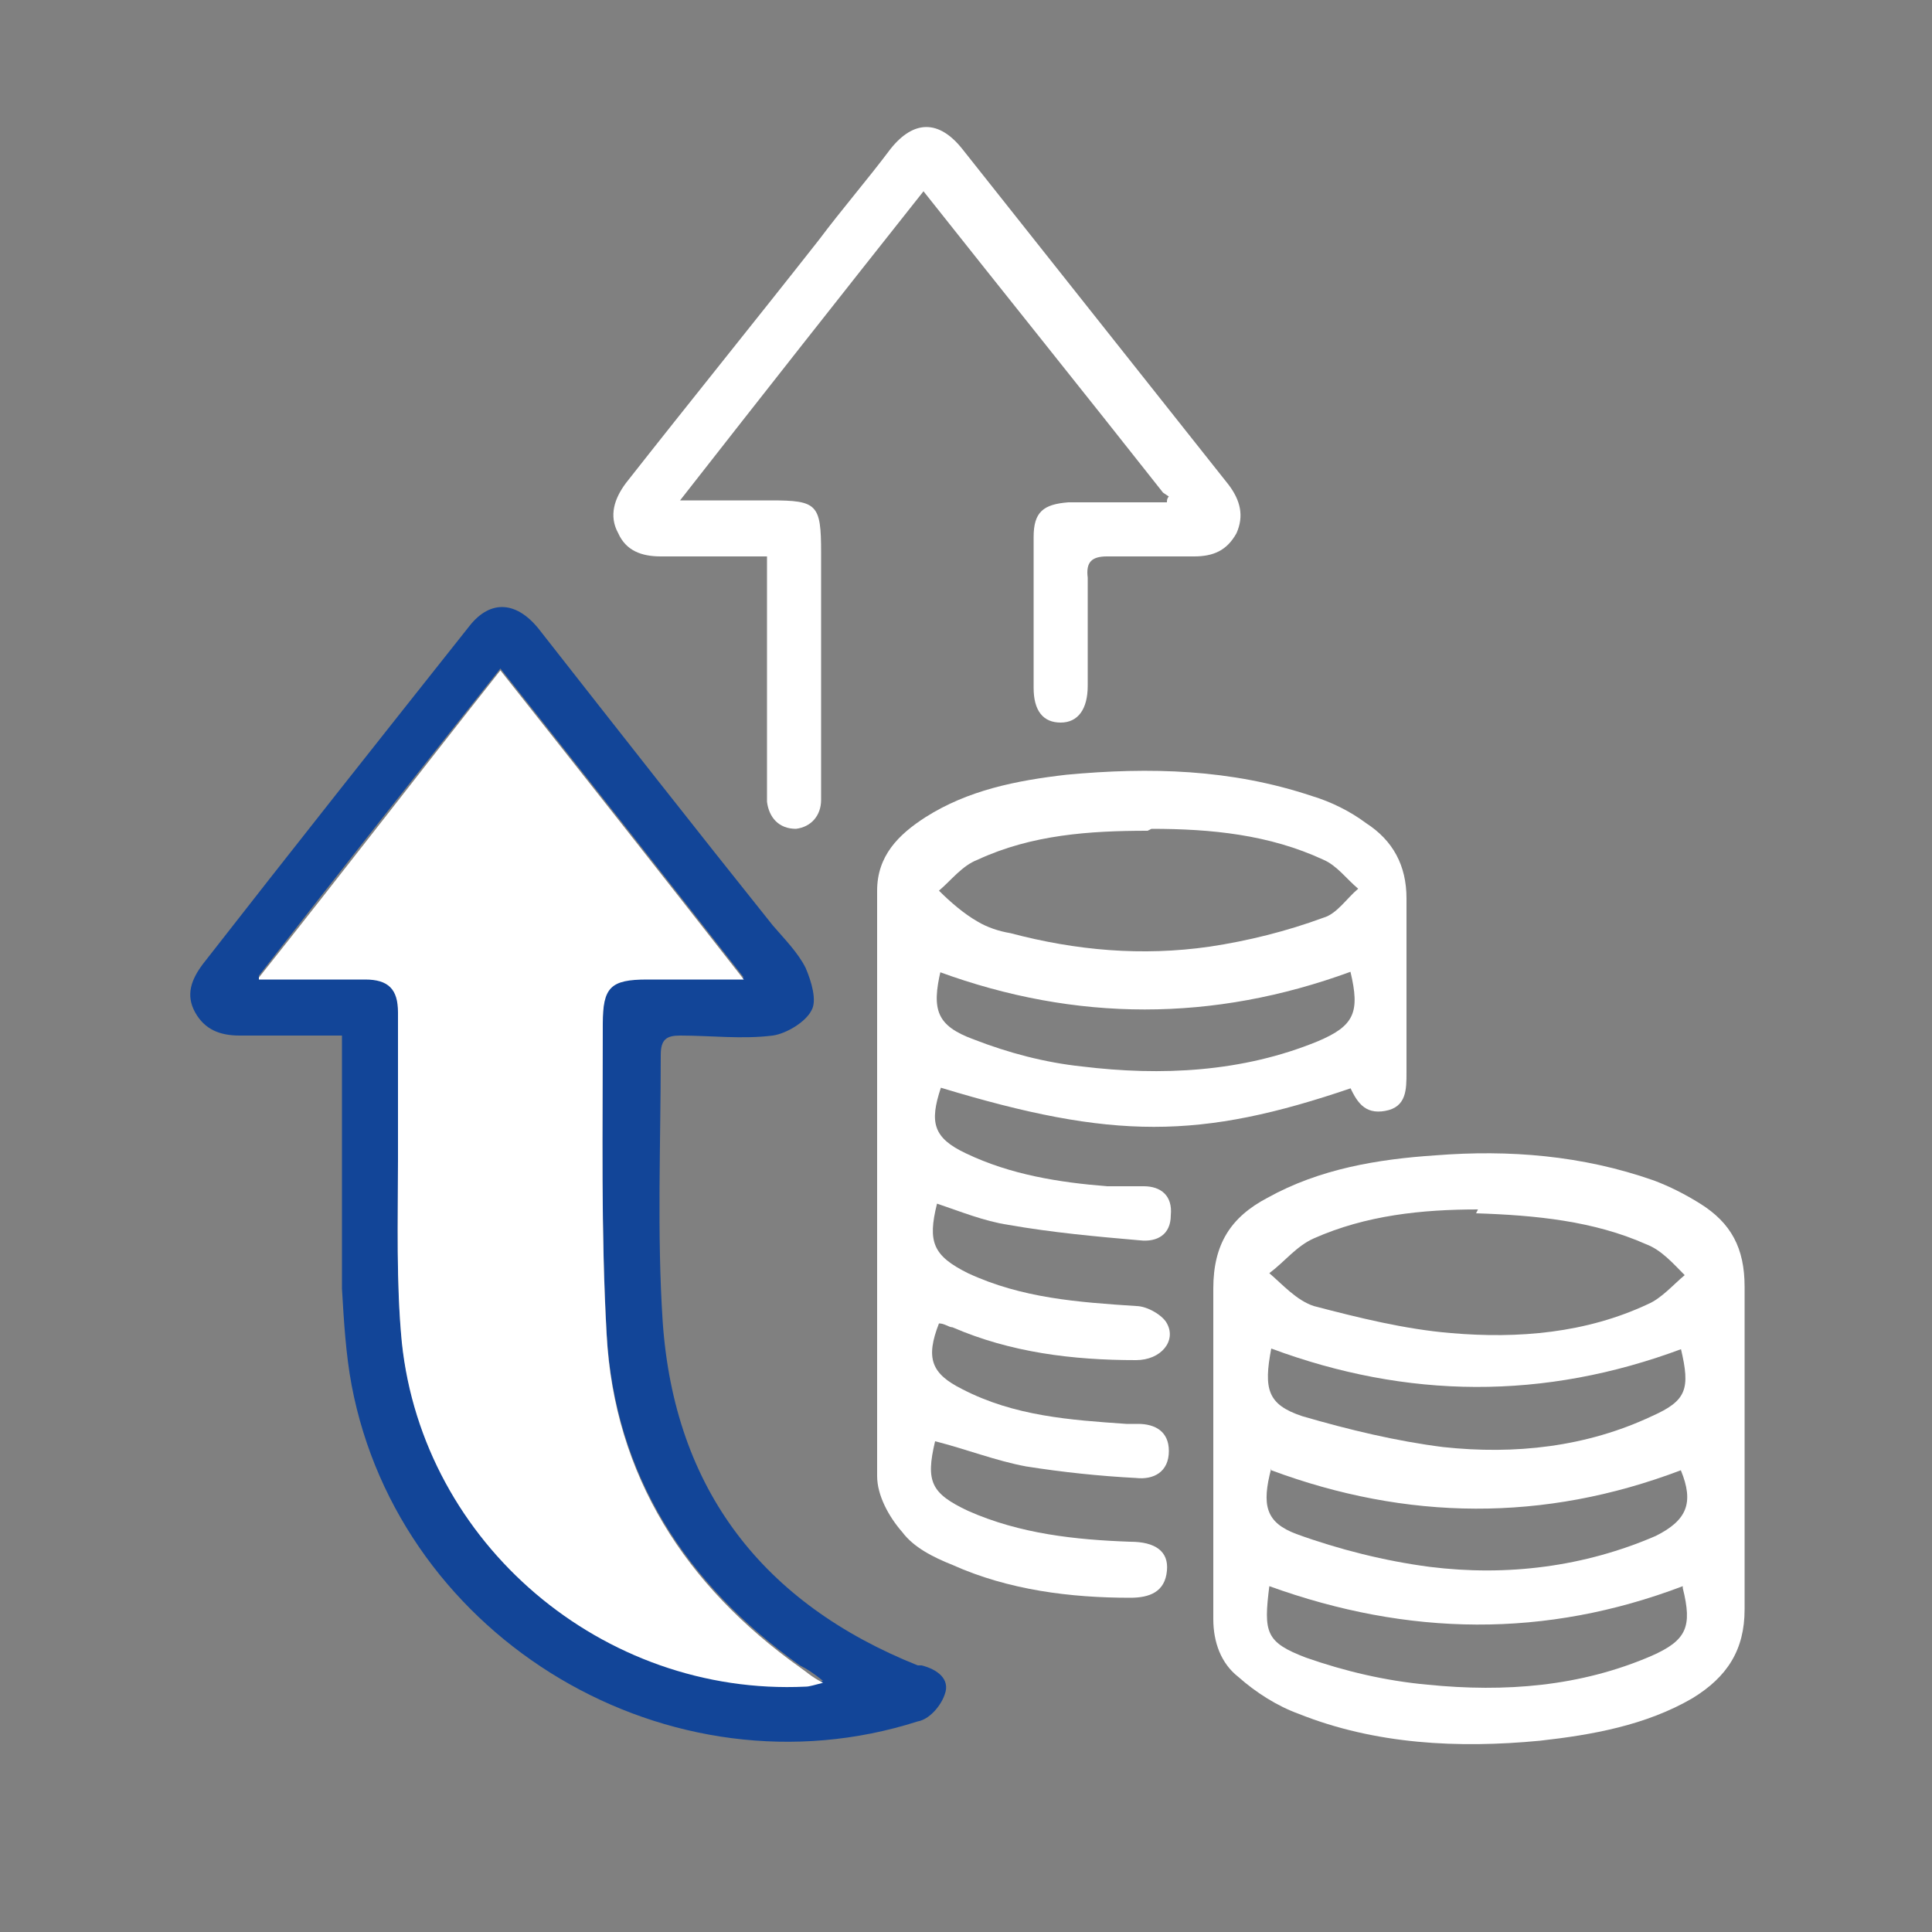 <svg xmlns="http://www.w3.org/2000/svg" id="Layer_1" data-name="Layer 1" version="1.1" viewBox="0 0 100 100"><rect x="0" y="0" width="100" height="100" fill="#808080" stroke="none"/><defs><style>.cls-1,.cls-2{fill:#124598;stroke-width:0}.cls-2{fill:#fff}</style></defs><path d="M70 56.3c-7.9 2.7-12.4 2.7-21.3 0-.6 1.8-.4 2.6 1.3 3.4 2.3 1.1 4.8 1.5 7.3 1.7h1.9c.9 0 1.5.5 1.4 1.5 0 1-.7 1.4-1.6 1.3-2.3-.2-4.5-.4-6.8-.8-1.3-.2-2.5-.7-3.7-1.1-.5 2-.2 2.7 1.6 3.6 2.8 1.3 5.7 1.5 8.7 1.7.6 0 1.4.5 1.6.9.5.9-.3 1.9-1.6 1.9-3.3 0-6.5-.4-9.5-1.7-.2 0-.4-.2-.7-.2-.7 1.8-.4 2.6 1.2 3.4 2.7 1.4 5.6 1.6 8.5 1.8h.6c.9 0 1.6.4 1.6 1.4 0 1.1-.8 1.5-1.7 1.4-1.9-.1-3.8-.3-5.7-.6-1.6-.3-3.1-.9-4.7-1.3-.5 2.1-.2 2.7 1.7 3.6 2.7 1.2 5.6 1.5 8.4 1.6 1.3 0 2 .5 1.9 1.5-.1 1.1-.9 1.4-1.9 1.4-3.1 0-6.3-.4-9.2-1.7-1-.4-2-.9-2.6-1.7-.7-.8-1.3-1.9-1.3-2.9V46.1c0-1.8 1.1-2.9 2.5-3.8 2.2-1.4 4.7-1.9 7.3-2.2 4.3-.4 8.5-.3 12.7 1.1 1 .3 2 .8 2.8 1.4 1.4.9 2.1 2.2 2.1 3.9v9c0 .9 0 1.8-1.1 2-1.1.2-1.5-.5-1.9-1.4ZM59.4 43c-3 0-6 .2-8.8 1.5-.8.3-1.4 1.1-2 1.6.6.6 1.3 1.2 2 1.6.5.3 1.1.5 1.7.6 3.4.9 6.8 1.2 10.3.7 2-.3 4-.8 5.9-1.5.7-.2 1.2-1 1.8-1.5-.6-.5-1.1-1.2-1.8-1.5-2.8-1.3-5.8-1.6-8.9-1.6Zm-10.7 7.2c-.5 2.1-.2 2.9 1.7 3.6 1.8.7 3.7 1.2 5.6 1.4 4.1.5 8.3.3 12.2-1.3 1.9-.8 2.2-1.5 1.7-3.6-7.1 2.6-14.2 2.6-21.3 0Z" class="cls-2"/><path d="M62.8 75v-8.3c0-2.3.9-3.7 2.8-4.7 2.7-1.5 5.7-2 8.7-2.2 3.8-.3 7.6 0 11.3 1.3.8.3 1.6.7 2.4 1.2 1.6 1 2.3 2.3 2.3 4.3v16.7c0 2.1-.9 3.5-2.7 4.6-2.4 1.4-5.2 1.9-7.9 2.2-4.2.4-8.5.2-12.5-1.4-1.1-.4-2.2-1.1-3.1-1.9-.9-.7-1.3-1.8-1.3-3V75Zm13.7-12.4c-2.9 0-5.8.3-8.5 1.5-.9.4-1.5 1.2-2.3 1.8.7.6 1.4 1.4 2.3 1.7 2.3.6 4.7 1.2 7.1 1.4 3.5.3 7 0 10.2-1.5.7-.3 1.3-1 1.9-1.5-.6-.6-1.2-1.3-2-1.6-2.7-1.2-5.7-1.5-8.8-1.6Zm10.6 7.2c-7.2 2.7-14.3 2.6-21.3 0-.4 2.1-.2 2.9 1.6 3.5 2.4.7 4.9 1.3 7.3 1.6 3.7.4 7.4 0 10.8-1.6 1.8-.8 2-1.4 1.5-3.5ZM65.8 76c-.5 1.9-.3 2.8 1.3 3.4 2.2.8 4.6 1.4 6.9 1.7 4 .5 8 0 11.7-1.6 1.6-.8 2-1.7 1.3-3.4-7.1 2.7-14.2 2.6-21.2 0Zm21.3 6.1c-7.1 2.7-14.2 2.6-21.4 0-.3 2.4-.2 2.9 1.9 3.7 2 .7 4.1 1.2 6.3 1.4 4 .4 7.9.1 11.6-1.5 1.8-.8 2.1-1.5 1.6-3.5Z" class="cls-2"/><path d="M17.8 53.6h-5.4c-1 0-1.8-.3-2.3-1.2-.5-.9-.2-1.7.4-2.5 4.6-5.9 9.2-11.7 13.8-17.5 1.1-1.4 2.5-1.3 3.7.3 4 5.1 8 10.2 12 15.2.6.7 1.3 1.4 1.7 2.2.3.7.6 1.7.3 2.2-.3.6-1.3 1.2-2 1.3-1.6.2-3.2 0-4.8 0-.7 0-1 .2-1 1 0 4.6-.2 9.2.1 13.8.6 8.7 5.2 14.6 13.2 17.8h.2c.8.2 1.5.7 1.2 1.5-.2.6-.8 1.3-1.4 1.4-12.8 4.1-26.8-4.2-29.3-17.4-.3-1.6-.4-3.3-.5-5V53.5Zm-4.4-3h5.5c1.2 0 1.7.5 1.7 1.7V60c0 3.1-.1 6.3.2 9.4 1.1 10.5 10.4 18.4 20.9 17.8.2 0 .5-.1.9-.2-.5-.4-.8-.6-1.2-.8-5.9-4.2-9.6-9.9-10-17.2-.3-5.4-.2-10.7-.2-16.1 0-1.9.4-2.3 2.3-2.3h5c-4.3-5.5-8.4-10.7-12.6-16-4.2 5.3-8.3 10.5-12.5 15.9Z" class="cls-1"/><path d="M60.2 25.5C56.1 20.3 52 15.2 47.8 9.9c-4.2 5.3-8.3 10.5-12.6 16h4.7c2.4 0 2.6.2 2.6 2.7v12.8c0 .8-.5 1.4-1.3 1.5-.9 0-1.4-.6-1.5-1.4V28.8h-5.5c-1 0-1.8-.3-2.2-1.2-.5-.9-.2-1.8.4-2.6 3.3-4.2 6.7-8.4 10-12.6 1.2-1.6 2.5-3.1 3.7-4.7 1.2-1.5 2.5-1.5 3.7 0l13.8 17.4c.6.8.8 1.6.4 2.5-.5.9-1.2 1.2-2.2 1.2h-4.5c-.8 0-1.1.3-1 1.1v5.6c0 1.2-.5 1.9-1.4 1.9-.9 0-1.4-.6-1.4-1.8v-7.8c0-1.3.5-1.7 1.8-1.8h5.1c0-.1 0-.2.1-.3ZM13.4 50.6c4.3-5.4 8.3-10.6 12.5-15.9 4.2 5.3 8.3 10.5 12.6 16h-5c-1.9 0-2.3.4-2.3 2.3 0 5.4-.1 10.8.2 16.1.4 7.3 4.1 13 10 17.2.3.2.6.5 1.2.8-.4.1-.7.2-.9.2-10.5.5-19.8-7.4-20.9-17.8-.3-3.1-.2-6.3-.2-9.4v-7.7c0-1.2-.5-1.7-1.7-1.7h-5.5Z" class="cls-2"/></svg>